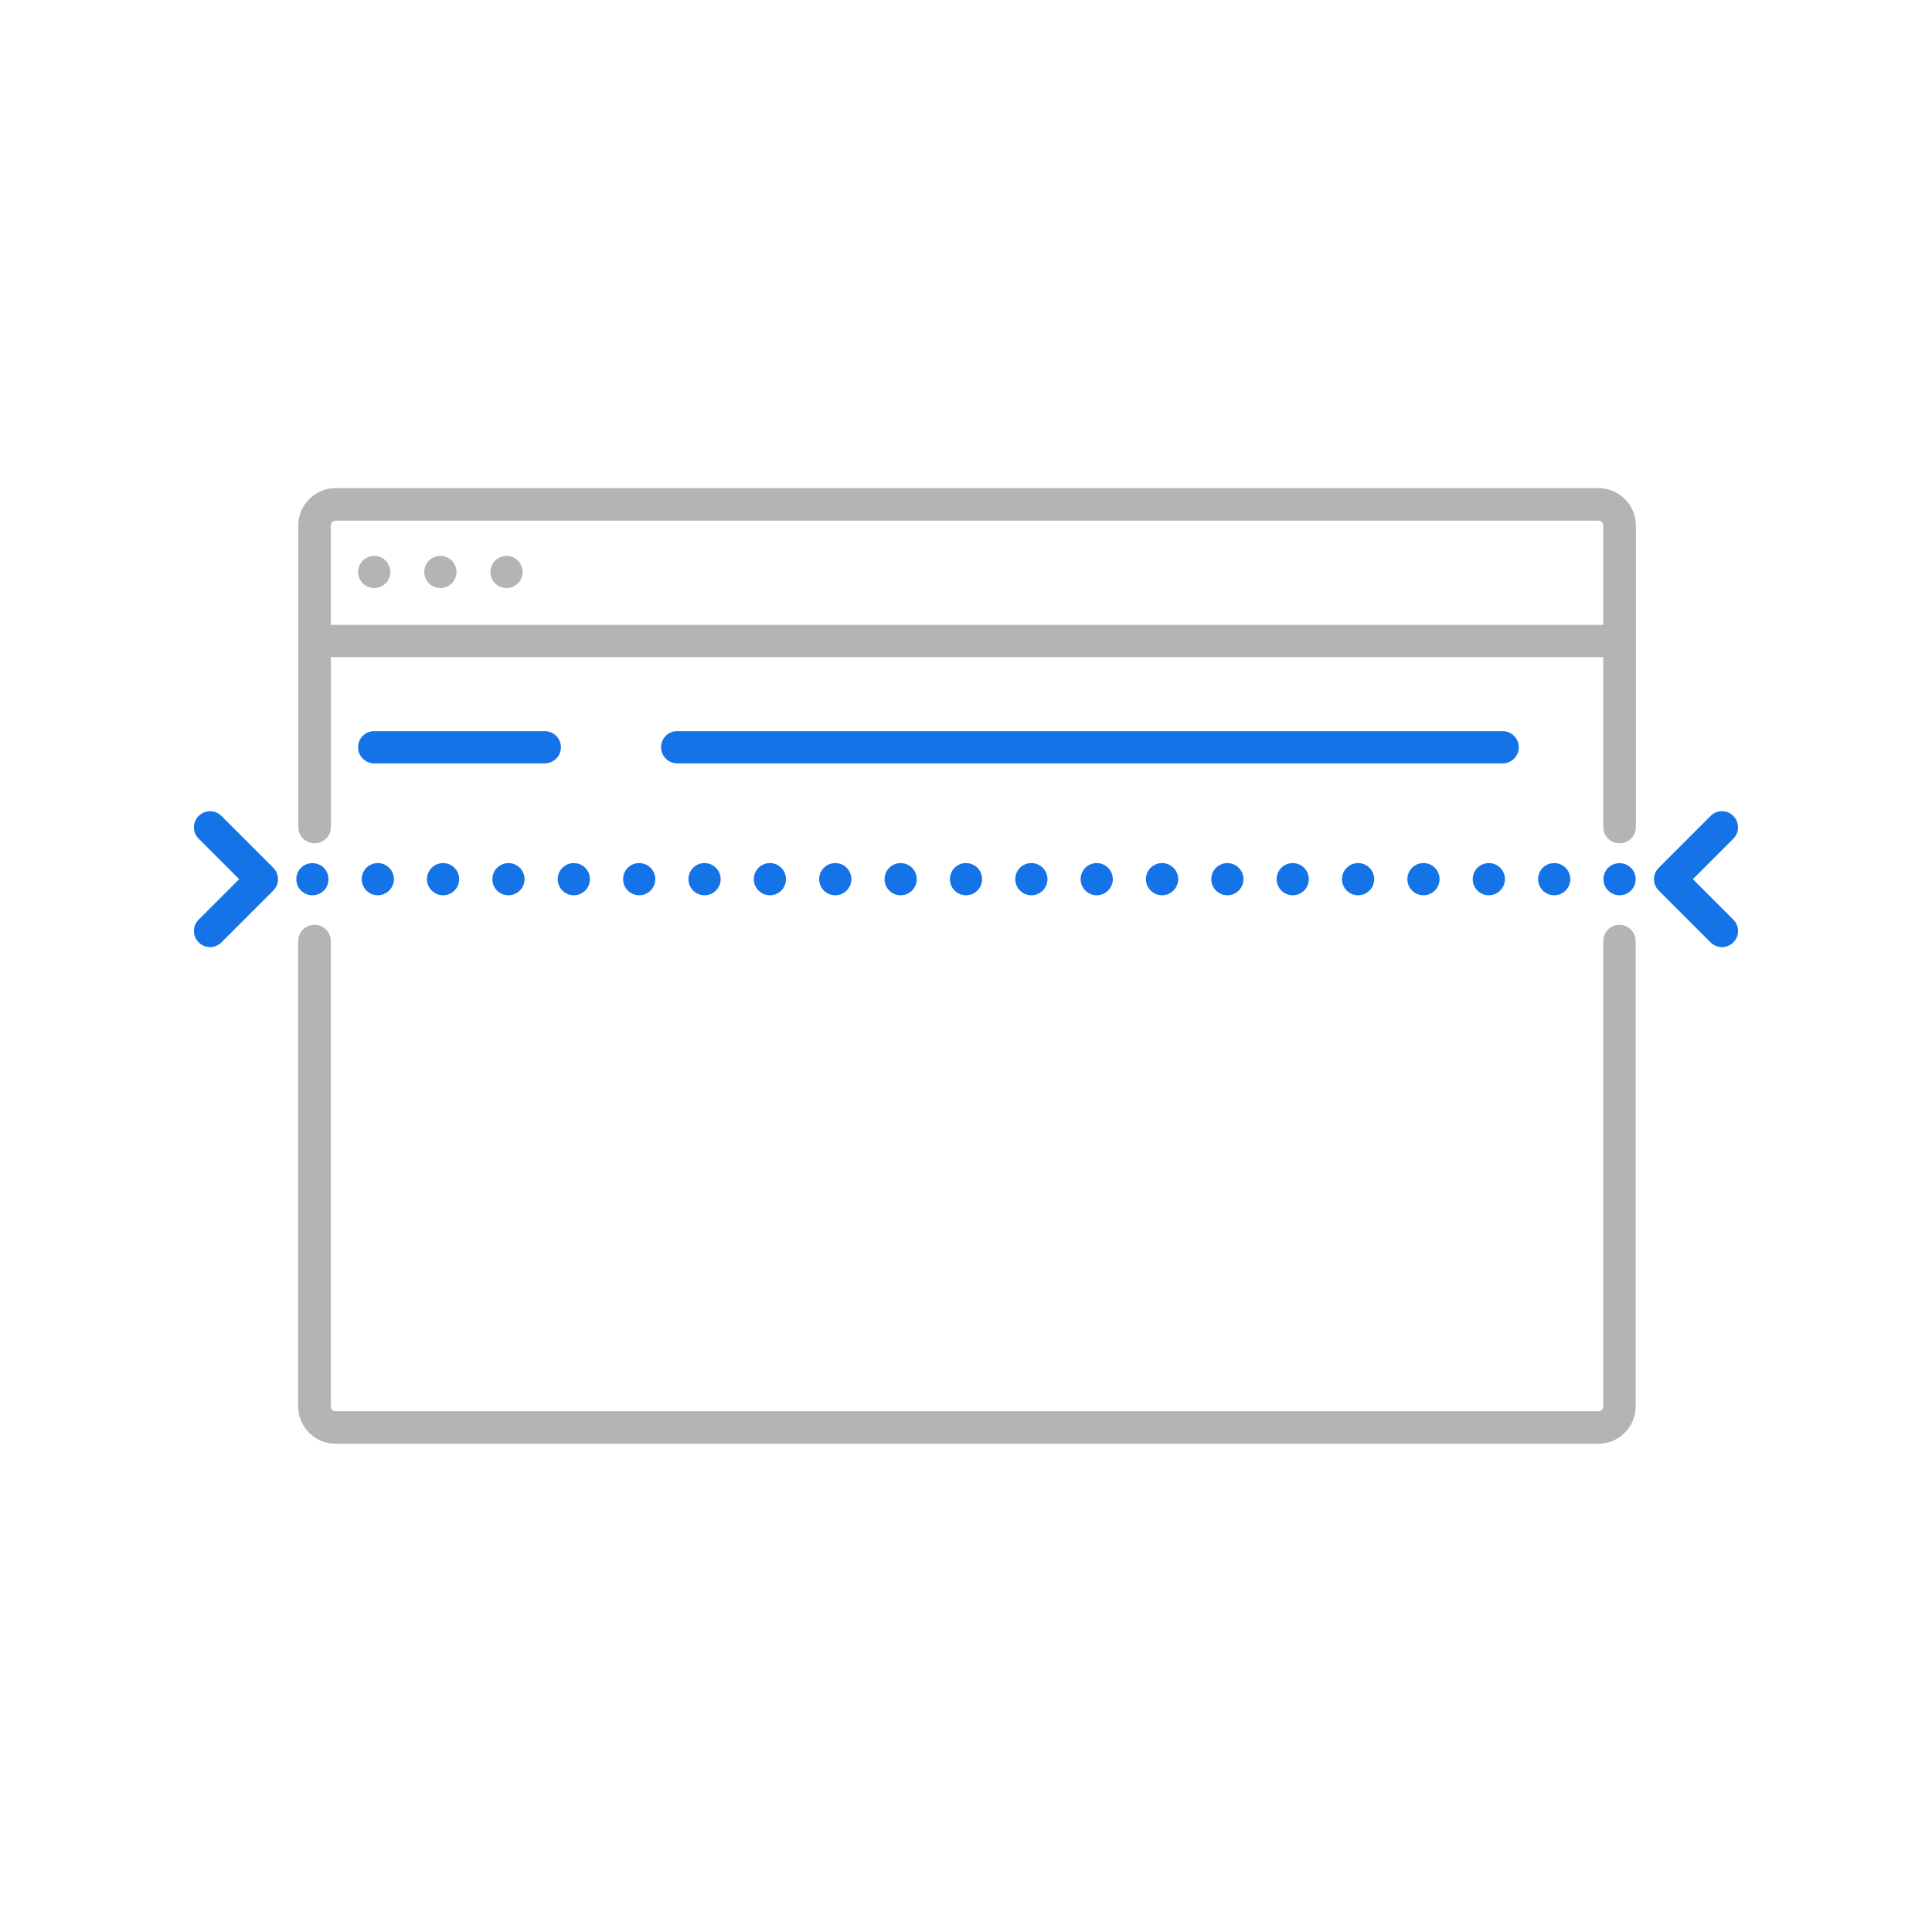 <?xml version="1.0" encoding="UTF-8"?>
<svg id="outline" xmlns="http://www.w3.org/2000/svg" viewBox="0 0 180 180">
  <defs>
    <style>
      .cls-1 {
        fill: #b3b4b4;
      }

      .cls-2 {
        fill: #1473e6;
      }
    </style>
  </defs>
  <g>
    <path class="cls-2" d="m140.01,71.12H63.09c-.83,0-1.5-.67-1.5-1.5s.67-1.5,1.5-1.5h76.91c.83,0,1.5.67,1.5,1.5s-.67,1.5-1.5,1.5Z"/>
    <path class="cls-2" d="m50.76,71.12h-15.9c-.83,0-1.5-.67-1.5-1.5s.67-1.5,1.5-1.5h15.9c.83,0,1.5.67,1.5,1.5s-.67,1.5-1.5,1.5Z"/>
  </g>
  <g>
    <g>
      <path class="cls-2" d="m29.11,83.41c-.4,0-.78-.15-1.06-.44-.15-.14-.26-.3-.33-.48-.08-.19-.11-.38-.11-.58s.03-.39.11-.57c.07-.19.18-.35.33-.49.14-.14.3-.25.48-.32.36-.15.79-.15,1.15,0,.18.07.35.18.49.32s.25.3.32.49c.08.18.11.37.11.57s-.03.39-.11.58c-.07.18-.18.34-.32.48-.29.29-.67.44-1.06.44Z"/>
      <path class="cls-2" d="m143.3,81.91c0-.83.67-1.5,1.5-1.5h0c.83,0,1.5.67,1.5,1.5h0c0,.83-.67,1.5-1.5,1.5h0c-.83,0-1.5-.67-1.5-1.5Zm-6.09,0c0-.83.67-1.5,1.5-1.5h0c.83,0,1.5.67,1.5,1.5h0c0,.83-.67,1.5-1.5,1.5h0c-.83,0-1.5-.67-1.5-1.5Zm-6.09,0c0-.83.67-1.5,1.5-1.5h0c.83,0,1.5.67,1.5,1.5h0c0,.83-.67,1.5-1.5,1.5h0c-.83,0-1.5-.67-1.5-1.5Zm-6.09,0c0-.83.68-1.5,1.5-1.5h0c.83,0,1.5.67,1.5,1.5h0c0,.83-.67,1.5-1.5,1.5h0c-.82,0-1.5-.67-1.5-1.5Zm-6.09,0c0-.83.68-1.5,1.5-1.5h0c.83,0,1.5.67,1.5,1.5h0c0,.83-.67,1.5-1.5,1.5h0c-.82,0-1.5-.67-1.5-1.5Zm-6.09,0c0-.83.68-1.5,1.5-1.5h0c.83,0,1.5.67,1.5,1.5h0c0,.83-.67,1.5-1.5,1.5h0c-.82,0-1.5-.67-1.5-1.5Zm-6.09,0c0-.83.68-1.5,1.5-1.5h0c.83,0,1.51.67,1.51,1.5h0c0,.83-.68,1.5-1.51,1.5h0c-.82,0-1.5-.67-1.5-1.5Zm-6.08,0c0-.83.67-1.5,1.5-1.5h0c.82,0,1.5.67,1.5,1.5h0c0,.83-.68,1.5-1.5,1.5h0c-.83,0-1.5-.67-1.5-1.5Zm-6.09,0c0-.83.67-1.5,1.5-1.5h0c.83,0,1.5.67,1.5,1.5h0c0,.83-.67,1.5-1.5,1.5h0c-.83,0-1.5-.67-1.5-1.5Zm-6.09,0c0-.83.67-1.5,1.5-1.5h0c.83,0,1.5.67,1.5,1.5h0c0,.83-.67,1.5-1.5,1.5h0c-.83,0-1.5-.67-1.5-1.5Zm-6.09,0c0-.83.67-1.5,1.5-1.5h0c.83,0,1.5.67,1.5,1.5h0c0,.83-.67,1.5-1.5,1.5h0c-.83,0-1.5-.67-1.5-1.5Zm-6.09,0c0-.83.67-1.5,1.5-1.5h0c.83,0,1.5.67,1.5,1.5h0c0,.83-.67,1.5-1.5,1.5h0c-.83,0-1.5-.67-1.5-1.5Zm-6.09,0c0-.83.67-1.5,1.5-1.5h0c.83,0,1.5.67,1.5,1.5h0c0,.83-.67,1.5-1.5,1.5h0c-.83,0-1.5-.67-1.5-1.5Zm-6.09,0c0-.83.67-1.5,1.5-1.5h0c.83,0,1.5.67,1.5,1.5h0c0,.83-.67,1.5-1.5,1.5h0c-.83,0-1.5-.67-1.5-1.5Zm-6.09,0c0-.83.67-1.5,1.5-1.5h0c.83,0,1.5.67,1.5,1.5h0c0,.83-.67,1.5-1.5,1.5h0c-.83,0-1.5-.67-1.5-1.5Zm-6.09,0c0-.83.67-1.5,1.5-1.5h0c.83,0,1.5.67,1.5,1.5h0c0,.83-.67,1.5-1.5,1.5h0c-.83,0-1.5-.67-1.5-1.5Zm-6.09,0c0-.83.67-1.5,1.5-1.5h0c.83,0,1.5.67,1.5,1.5h0c0,.83-.67,1.5-1.5,1.5h0c-.83,0-1.5-.67-1.5-1.5Zm-6.09,0c0-.83.67-1.5,1.5-1.5h0c.83,0,1.5.67,1.5,1.5h0c0,.83-.67,1.5-1.5,1.5h0c-.83,0-1.5-.67-1.5-1.5Zm-6.08,0c0-.83.67-1.5,1.5-1.5h0c.82,0,1.5.67,1.5,1.5h0c0,.83-.68,1.5-1.5,1.5h0c-.83,0-1.5-.67-1.5-1.5Z"/>
      <path class="cls-2" d="m150.89,83.41c-.2,0-.39-.04-.57-.11-.19-.08-.35-.19-.49-.33s-.25-.3-.33-.48c-.07-.19-.11-.38-.11-.58s.04-.39.11-.57c.08-.18.19-.35.33-.49.14-.14.3-.25.49-.32.54-.23,1.2-.1,1.63.32.14.14.25.31.33.49.07.18.11.37.11.57s-.04.39-.11.58c-.08.18-.19.34-.33.48-.14.14-.3.25-.49.33-.18.07-.37.11-.57.11Z"/>
    </g>
    <path class="cls-2" d="m160.43,88.24c-.38,0-.77-.15-1.06-.44l-4.83-4.83c-.59-.59-.59-1.54,0-2.12l4.83-4.83c.59-.59,1.54-.59,2.12,0s.59,1.54,0,2.12l-3.77,3.77,3.77,3.77c.59.59.59,1.54,0,2.12-.29.29-.68.44-1.06.44Z"/>
    <path class="cls-2" d="m19.57,88.24c-.38,0-.77-.15-1.06-.44-.59-.59-.59-1.54,0-2.12l3.77-3.77-3.77-3.77c-.59-.59-.59-1.54,0-2.12s1.54-.59,2.12,0l4.83,4.83c.59.59.59,1.54,0,2.12l-4.83,4.83c-.29.29-.68.44-1.06.44Z"/>
  </g>
  <g>
    <path class="cls-1" d="m148.93,45.48H31.26c-1.91,0-3.47,1.56-3.47,3.47v28.1c0,.84.68,1.52,1.52,1.52s1.52-.68,1.52-1.52v-15.83h118.54v15.83c0,.84.68,1.52,1.52,1.52s1.52-.68,1.52-1.52v-28.1c0-1.91-1.56-3.47-3.47-3.47Zm-118.11,12.74v-9.27c0-.24.2-.44.44-.44h117.67c.24,0,.44.2.44.44v9.27H30.83Z"/>
    <path class="cls-1" d="m150.89,86.16c-.84,0-1.52.68-1.52,1.52v43.36c0,.24-.2.44-.44.44H31.26c-.24,0-.44-.2-.44-.44v-43.36c0-.84-.68-1.52-1.52-1.52s-1.52.68-1.52,1.52v43.36c0,1.91,1.56,3.47,3.47,3.47h117.67c1.91,0,3.47-1.56,3.47-3.47v-43.36c0-.84-.68-1.52-1.52-1.52Z"/>
  </g>
  <g>
    <path class="cls-1" d="m34.86,54.79c-.39,0-.78-.16-1.06-.44-.06-.07-.13-.14-.18-.22-.06-.09-.1-.17-.14-.26s-.07-.19-.09-.28c-.02-.1-.03-.2-.03-.3,0-.09,0-.19.03-.29.02-.1.05-.19.09-.28.04-.09.08-.18.14-.26.05-.08.12-.16.18-.23.07-.07.15-.13.23-.18.08-.06.17-.11.26-.14.09-.04.19-.07.28-.09.19-.04.39-.04.59,0,.09.02.19.05.28.09.09.03.18.08.26.14.08.05.16.11.22.18.07.07.14.15.19.23.06.08.1.17.14.26.04.09.07.18.09.28.02.1.03.2.03.29,0,.1,0,.2-.03.3-.02.09-.05.19-.09.28s-.08.17-.14.26c-.05.08-.12.15-.19.22-.06.07-.14.13-.22.19-.08.05-.17.1-.26.14s-.19.06-.28.08c-.1.02-.2.03-.3.03Z"/>
    <path class="cls-1" d="m39.53,53.29c0-.83.67-1.5,1.5-1.5h0c.83,0,1.5.67,1.5,1.5h0c0,.83-.67,1.5-1.5,1.5h0c-.83,0-1.5-.67-1.5-1.5Z"/>
    <path class="cls-1" d="m47.19,54.79c-.1,0-.2,0-.29-.03-.1-.02-.19-.04-.28-.08-.1-.04-.18-.09-.26-.14-.09-.06-.16-.12-.23-.19-.07-.07-.13-.14-.19-.22-.05-.09-.1-.17-.14-.26-.03-.09-.06-.19-.08-.28-.02-.1-.03-.2-.03-.3,0-.09,0-.19.03-.29.02-.1.05-.19.08-.28.04-.09.09-.18.14-.26.06-.08.12-.16.19-.23.07-.07.14-.13.23-.18.08-.06.16-.11.26-.14.09-.04.18-.07.28-.09.48-.1,1,.06,1.35.41.07.07.13.15.19.23.05.08.1.17.13.26.04.09.07.18.09.28.02.1.03.2.03.29,0,.1,0,.2-.03.3-.02.09-.05.19-.09.28-.03.09-.08.17-.13.26-.06.08-.12.15-.19.22-.28.28-.67.44-1.06.44Z"/>
  </g>
</svg>